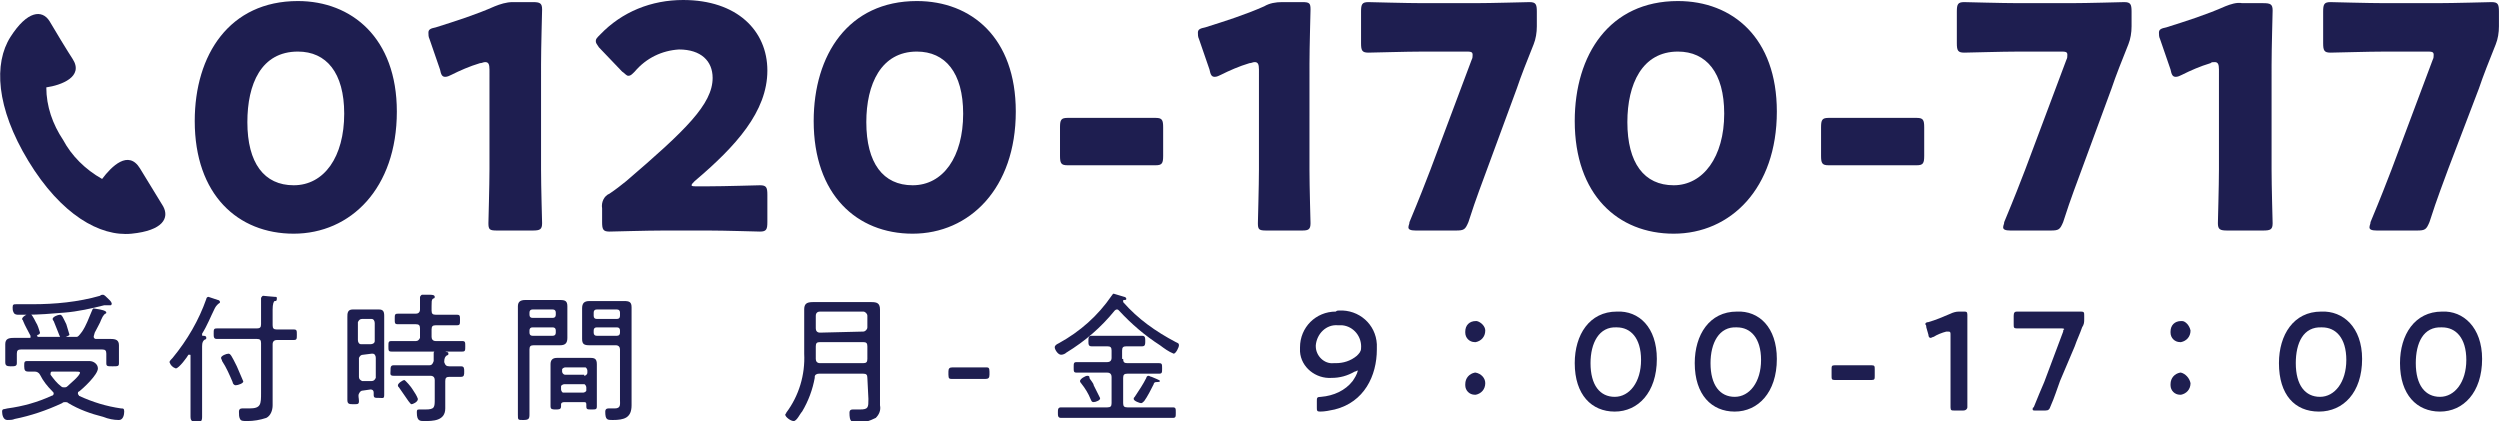<?xml version="1.0" encoding="utf-8"?>
<!-- Generator: Adobe Illustrator 22.1.0, SVG Export Plug-In . SVG Version: 6.00 Build 0)  -->
<svg version="1.1" id="レイヤー_1" xmlns="http://www.w3.org/2000/svg" xmlns:xlink="http://www.w3.org/1999/xlink" x="0px"
	 y="0px" viewBox="0 0 237.5 40" style="enable-background:new 0 0 237.5 40;" xml:space="preserve">
<style type="text/css">
	.st0{fill:#1E1E50;}
</style>
<title>freedial-2</title>
<g id="レイヤー_2_1_">
	<g id="Data">
		<path class="st0" d="M1.4,39.8c-0.2,0.1-0.5,0.1-0.7,0.1c-0.4,0-0.5-0.5-0.5-0.8s0.2-0.2,0.5-0.3c1.5-0.2,2.9-0.6,4.2-1.2
			c0.1,0,0.2-0.1,0.2-0.2c0-0.1,0-0.1-0.1-0.2c-0.5-0.5-0.9-1-1.2-1.6c-0.1-0.2-0.3-0.3-0.5-0.3c-0.2,0-0.4,0-0.6,0
			c-0.3,0-0.4-0.1-0.4-0.5s0-0.5,0.3-0.5h1.6h3.3h1c0.4,0,0.8,0.3,0.8,0.7c0,0.6-1.4,1.9-1.8,2.2c-0.1,0-0.1,0.1-0.1,0.2
			c0,0.1,0.1,0.1,0.1,0.2c1.3,0.6,2.6,1,4,1.2c0.2,0,0.3,0,0.3,0.3s-0.1,0.8-0.5,0.8c-0.5,0-1-0.1-1.5-0.3c-1.2-0.3-2.3-0.7-3.3-1.3
			c-0.1-0.1-0.2-0.1-0.3-0.1c-0.1,0-0.2,0-0.3,0.1C4.4,39,2.9,39.5,1.4,39.8z M8.9,32c0,0.1,0.1,0.2,0.2,0.2h0.1h1.3
			c0.5,0,0.8,0.1,0.8,0.6c0,0.2,0,0.5,0,0.7V34c0,0.2,0,0.3,0,0.5c0,0.3-0.1,0.3-0.6,0.3s-0.6,0-0.6-0.3s0-0.4,0-0.5v-0.4
			c0-0.3-0.1-0.4-0.4-0.4H2c-0.3,0-0.4,0.1-0.4,0.4v0.4c0,0.2,0,0.3,0,0.5c0,0.3-0.2,0.3-0.6,0.3s-0.5-0.1-0.5-0.4s0-0.3,0-0.5v-0.5
			c0-0.2,0-0.5,0-0.7c0-0.5,0.3-0.6,0.8-0.6s0.9,0,1.3,0h0.2c0.1,0,0.1,0,0.1-0.1c0,0,0-0.1,0-0.1c-0.3-0.6-0.5-0.9-0.7-1.4
			c0-0.1-0.1-0.1-0.1-0.2c0-0.2,0.5-0.5,0.7-0.5s0.4,0.4,0.6,0.8c0.2,0.3,0.3,0.7,0.4,1c0,0.1-0.1,0.2-0.2,0.2c0,0-0.1,0.1-0.1,0.1
			s0.1,0.1,0.1,0.1h3.7c0.1,0,0.2-0.1,0.5-0.5c0.4-0.6,0.6-1.2,0.9-1.9c0.1-0.2,0.1-0.3,0.2-0.3s0.5,0.1,0.6,0.1
			c0.5,0.1,0.6,0.2,0.6,0.3s-0.1,0.1-0.1,0.1s-0.2,0.1-0.4,0.6c-0.1,0.3-0.3,0.6-0.6,1.2C8.9,31.9,8.9,32,8.9,32z M10.6,28.9
			c0,0.1-0.1,0.1-0.1,0.1c0,0-0.1,0-0.1,0c-0.1,0-0.1,0-0.2,0c-0.1,0-0.2,0-0.3,0c-1.2,0.3-2.5,0.6-3.8,0.7
			c-1.2,0.1-2.4,0.2-3.6,0.2H1.8c-0.2,0-0.4,0-0.5-0.2c-0.1-0.2-0.1-0.3-0.1-0.5c0-0.3,0.1-0.3,0.4-0.3h1.5c2.1,0,4.3-0.2,6.4-0.8
			C9.6,28,9.7,28,9.8,28c0.1,0,0.3,0.2,0.6,0.5S10.6,28.9,10.6,28.9z M7.6,35.4c0-0.1-0.2-0.1-0.5-0.1H5c-0.1,0-0.2,0-0.2,0.2
			s0,0.1,0,0.1c0.3,0.4,0.6,0.8,1,1.1c0.1,0.1,0.2,0.1,0.3,0.1c0.1,0,0.2,0,0.3-0.1C6.6,36.5,7.6,35.7,7.6,35.4L7.6,35.4z M5.9,32.1
			c-0.2,0-0.2-0.1-0.4-0.6c-0.1-0.3-0.3-0.7-0.4-1C5,30.4,5,30.3,5,30.3c0-0.2,0.5-0.4,0.7-0.4s0.3,0.3,0.6,0.9
			c0.1,0.3,0.2,0.7,0.3,1C6.6,31.9,6,32.1,5.9,32.1L5.9,32.1z"/>
		<path class="st0" d="M16.7,35c-0.3-0.1-0.5-0.3-0.6-0.6c0-0.1,0.2-0.3,0.3-0.4c1.4-1.7,2.5-3.6,3.2-5.6c0-0.1,0.1-0.2,0.2-0.2
			c0.3,0.1,0.6,0.2,0.9,0.3c0.1,0,0.2,0.1,0.2,0.2s-0.1,0.1-0.2,0.2s-0.2,0.2-0.3,0.4c-0.4,0.8-0.7,1.6-1.2,2.4c0,0,0,0,0,0.1
			c0,0.1,0,0.1,0.1,0.1s0.3,0,0.3,0.2c0,0.2-0.1,0.1-0.2,0.2s-0.2,0.2-0.2,0.6v5c0,0.6,0,1.2,0,1.7c0,0.4-0.1,0.5-0.5,0.5
			s-0.6-0.1-0.6-0.5c0-0.6,0-1.2,0-1.7v-4.1c0-0.1,0-0.1-0.1-0.1c0,0-0.1,0-0.1,0C17.8,33.9,17,35,16.7,35z M25.9,30.9
			c0,0.3,0.1,0.4,0.4,0.4h0.2h1.4c0.3,0,0.3,0.1,0.3,0.5c0,0.4,0,0.5-0.3,0.5h-1.4h-0.2c-0.2,0-0.4,0.1-0.4,0.4v4.7
			c0,0.3,0,0.7,0,1.1c0,0.5-0.2,1-0.6,1.2c-0.6,0.2-1.2,0.3-1.8,0.3c-0.4,0-0.6,0-0.7-0.2c-0.1-0.2-0.1-0.4-0.1-0.7
			c0-0.2,0.1-0.3,0.3-0.3s0.5,0,0.7,0c1.1,0,1.1-0.4,1.1-1.5v-4.7c0-0.3-0.1-0.4-0.4-0.4H22h-1.4c-0.3,0-0.3-0.2-0.3-0.5
			c0-0.4,0-0.5,0.3-0.5H22h2.4c0.3,0,0.4-0.1,0.4-0.4v-1.4c0-0.4,0-0.7,0-1c0,0,0-0.1,0-0.1s0.1-0.2,0.2-0.2s0.9,0.1,1.1,0.1
			s0.2,0,0.2,0.2s-0.1,0.2-0.2,0.2s-0.2,0.3-0.2,0.8L25.9,30.9z M22.4,36.6c-0.2,0-0.3-0.2-0.3-0.3c-0.3-0.7-0.6-1.4-1-2
			C21.1,34.2,21,34.1,21,34c0-0.2,0.5-0.4,0.7-0.4s0.3,0.2,0.8,1.2c0.2,0.5,0.4,0.9,0.6,1.4C23.2,36.4,22.6,36.6,22.4,36.6z"/>
		<path class="st0" d="M34.5,37.1c-0.2,0-0.3,0.1-0.4,0.3s0,0.4,0,0.7s-0.1,0.3-0.5,0.3S33,38.4,33,38s0-0.9,0-1.3v-5.6
			c0-0.4,0-0.7,0-1s0-0.7,0.5-0.7h0.6h1.4h0.5c0.4,0,0.5,0.2,0.5,0.6s0,0.7,0,1.1v5.1c0,0.4,0,0.9,0,1.3s-0.1,0.3-0.5,0.3
			s-0.5,0-0.5-0.3v-0.2c0-0.2-0.1-0.3-0.3-0.3L34.5,37.1z M35.2,32.7c0.2,0,0.4-0.1,0.4-0.3c0,0,0,0,0-0.1v-1.6
			c0-0.2-0.1-0.4-0.3-0.4c0,0,0,0-0.1,0h-0.8c-0.2,0-0.3,0.1-0.4,0.3c0,0,0,0.1,0,0.1v1.6c0,0.2,0.1,0.4,0.3,0.4c0,0,0,0,0.1,0H35.2
			z M34.5,33.7c-0.2,0-0.3,0.1-0.4,0.3c0,0,0,0.1,0,0.1v1.7c0,0.2,0.1,0.3,0.3,0.4c0,0,0,0,0.1,0h0.8c0.2,0,0.3-0.1,0.4-0.3
			c0,0,0,0,0-0.1V34c0-0.2-0.1-0.4-0.3-0.4c0,0,0,0-0.1,0L34.5,33.7z M41,29.5c0,0.3,0.1,0.4,0.4,0.4h0.6c0.5,0,1,0,1.4,0
			c0.3,0,0.3,0.1,0.3,0.5s0,0.5-0.3,0.5c-0.5,0-1,0-1.4,0h-0.6c-0.3,0-0.4,0.1-0.4,0.4V32c0,0.2,0.1,0.4,0.4,0.4h1c0.5,0,1,0,1.5,0
			c0.3,0,0.3,0.1,0.3,0.5s0,0.5-0.3,0.5h-1.5h-3.6h-1.6c-0.3,0-0.3-0.1-0.3-0.5s0-0.5,0.3-0.5c0.5,0,1,0,1.6,0h0.7
			c0.2,0,0.3-0.1,0.4-0.3c0,0,0-0.1,0-0.1v-0.8c0-0.3-0.1-0.4-0.4-0.4h-0.3c-0.5,0-0.9,0-1.4,0c-0.3,0-0.3-0.1-0.3-0.5
			s0-0.5,0.3-0.5c0.5,0,0.9,0,1.4,0h0.3c0.2,0,0.4-0.1,0.4-0.4c0-0.4,0-0.7,0-1.1c0,0,0-0.1,0-0.1s0.1-0.2,0.2-0.2s0.5,0,0.7,0
			s0.5,0,0.5,0.2s-0.1,0.1-0.2,0.2S41,28.7,41,29.1L41,29.5z M42.7,34.8c0.4,0,0.8,0,1.1,0s0.3,0.2,0.3,0.5s0,0.5-0.3,0.5
			s-0.8,0-1.1,0s-0.4,0.1-0.4,0.4V38c0,0.3,0,0.6,0,0.8c0,1.2-1.2,1.2-2,1.2c-0.4,0-0.7,0-0.7-0.8c0-0.2,0-0.3,0.2-0.3h0.6
			c0.9,0,0.9-0.2,0.9-1v-1.8c0-0.2-0.1-0.4-0.4-0.4h-2.2c-0.4,0-0.9,0-1.3,0s-0.3-0.2-0.3-0.5s0-0.5,0.3-0.5s0.9,0,1.3,0h2.1
			c0.2,0,0.3-0.1,0.4-0.4c0-0.2,0-0.5,0-0.7c0,0,0-0.1,0-0.1s0.1-0.2,0.2-0.2s0.7,0,0.9,0.1s0.3,0,0.3,0.2s-0.1,0.1-0.2,0.2
			s-0.2,0.2-0.2,0.6C42.3,34.7,42.4,34.8,42.7,34.8L42.7,34.8z M39.1,38.4c-0.1,0-0.2-0.2-0.3-0.3c-0.3-0.4-0.6-0.9-0.9-1.3
			c-0.1-0.1-0.1-0.1-0.1-0.2c0-0.2,0.5-0.5,0.6-0.5s0.7,0.7,0.8,0.9c0.2,0.3,0.4,0.6,0.5,0.9C39.7,38.2,39.2,38.4,39.1,38.4z"/>
		<path class="st0" d="M50.3,37.5c0,0.6,0,1.3,0,1.9c0,0.4-0.1,0.5-0.6,0.5s-0.5,0-0.5-0.5c0-0.6,0-1.3,0-1.9v-7.2
			c0-0.4,0-0.8,0-1.2s0.2-0.6,0.7-0.6h3.3c0.5,0,0.7,0.1,0.7,0.6c0,0.4,0,0.7,0,1.1v0.9c0,0.3,0,0.7,0,1c0,0.5-0.2,0.7-0.7,0.7
			c-0.3,0-0.6,0-0.9,0h-1.6c-0.3,0-0.4,0.1-0.4,0.4V37.5z M50.6,29.4c-0.2,0-0.3,0.1-0.3,0.3c0,0,0,0,0,0v0.2c0,0.2,0.1,0.3,0.3,0.3
			c0,0,0,0,0,0h1.9c0.2,0,0.3-0.1,0.3-0.3c0,0,0,0,0,0v-0.2c0-0.2-0.1-0.3-0.3-0.3c0,0,0,0,0,0H50.6z M50.3,31.6
			c0,0.2,0.1,0.3,0.3,0.3c0,0,0,0,0,0h1.9c0.2,0,0.3-0.1,0.3-0.3c0,0,0,0,0,0v-0.2c0-0.2-0.1-0.3-0.3-0.3c0,0,0,0,0,0h-1.9
			c-0.2,0-0.3,0.1-0.3,0.3c0,0,0,0,0,0L50.3,31.6z M53.6,38.2c-0.2,0-0.3,0.1-0.3,0.2v0.2c0,0.3-0.2,0.3-0.5,0.3s-0.5,0-0.5-0.3
			s0-0.6,0-0.9v-3.1c0-0.4,0.2-0.6,0.6-0.6h3.2c0.4,0,0.6,0.1,0.6,0.6c0,0.2,0,0.5,0,0.7v2.4c0,0.3,0,0.6,0,0.9s-0.1,0.3-0.5,0.3
			s-0.5,0-0.5-0.3c0,0,0-0.1,0-0.2c0-0.2-0.1-0.2-0.3-0.2L53.6,38.2z M55.5,35.7c0.1,0,0.3-0.1,0.3-0.3c0,0,0,0,0,0v-0.2
			c0-0.1-0.1-0.3-0.2-0.3c0,0,0,0,0,0h-1.9c-0.1,0-0.3,0.1-0.3,0.2c0,0,0,0,0,0v0.2c0,0.1,0.1,0.3,0.3,0.3c0,0,0,0,0,0H55.5z
			 M53.3,37c0,0.1,0.1,0.3,0.2,0.3c0,0,0,0,0,0h1.9c0.1,0,0.3-0.1,0.3-0.2c0,0,0,0,0,0v-0.3c0-0.1-0.1-0.3-0.2-0.3c0,0,0,0,0,0h-1.9
			c-0.1,0-0.3,0.1-0.3,0.2c0,0,0,0,0,0V37z M56.9,32.8H56c-0.5,0-0.7-0.1-0.7-0.6c0-0.4,0-0.7,0-1v-0.9c0-0.4,0-0.7,0-1
			c0-0.5,0.2-0.7,0.7-0.7h0.9h1.5c0.3,0,0.6,0,0.9,0c0.5,0,0.7,0.1,0.7,0.6s0,0.8,0,1.2v7c0,0.4,0,0.7,0,1.1c0,1.2-0.7,1.4-1.8,1.4
			c-0.5,0-0.7,0-0.7-0.8c0-0.2,0.1-0.3,0.3-0.3h0.1h0.5c0.6,0,0.5-0.4,0.5-0.8v-4.8c0-0.2-0.1-0.4-0.4-0.4L56.9,32.8z M56.7,29.4
			c-0.2,0-0.3,0.1-0.3,0.3c0,0,0,0,0,0V30c0,0.2,0.1,0.3,0.3,0.3c0,0,0,0,0,0h1.9c0.2,0,0.3-0.1,0.3-0.3c0,0,0,0,0,0v-0.3
			c0-0.2-0.1-0.3-0.3-0.3c0,0,0,0,0,0L56.7,29.4z M56.4,31.6c0,0.2,0.1,0.3,0.3,0.3c0,0,0,0,0,0h1.9c0.2,0,0.3-0.1,0.3-0.3
			c0,0,0,0,0,0v-0.2c0-0.2-0.1-0.3-0.3-0.3c0,0,0,0,0,0h-1.9c-0.2,0-0.3,0.1-0.3,0.3c0,0,0,0,0,0V31.6z"/>
		<path class="st0" d="M82.4,35.9c0-0.3-0.1-0.4-0.4-0.4h-4.2c-0.2,0-0.4,0.1-0.4,0.3c0,0,0,0,0,0.1c-0.2,1.1-0.6,2.2-1.2,3.2
			c-0.2,0.2-0.5,0.9-0.8,0.9s-0.8-0.4-0.8-0.6c0-0.1,0.1-0.1,0.1-0.2c1.2-1.6,1.8-3.6,1.7-5.6v-3c0-0.4,0-0.8,0-1.2
			c0-0.5,0.2-0.7,0.8-0.7h5.6c0.5,0,0.8,0.1,0.8,0.7c0,0.4,0,0.8,0,1.2v6.9c0,0.3,0,0.7,0,1c0.1,0.5-0.1,0.9-0.4,1.2
			c-0.6,0.3-1.2,0.5-1.8,0.4c-0.5,0-0.7,0-0.7-0.9c0-0.2,0.1-0.3,0.3-0.3h0.7c0.8,0,0.8-0.2,0.8-1L82.4,35.9z M77.9,34.5H82
			c0.3,0,0.4-0.1,0.4-0.4v-1.2c0-0.3-0.1-0.4-0.4-0.4h-4.1c-0.3,0-0.4,0.1-0.4,0.4v0.5c0,0.2,0,0.5,0,0.7S77.6,34.5,77.9,34.5z
			 M82,31.5c0.2,0,0.4-0.2,0.4-0.4V30c0-0.2-0.2-0.4-0.4-0.4h-4.1c-0.2,0-0.4,0.1-0.4,0.4v1.2c0,0.2,0.1,0.4,0.4,0.4L82,31.5z"/>
		<path class="st0" d="M91.6,36h-1.1c-0.3,0-0.4,0-0.4-0.4v-0.3c0-0.3,0.1-0.4,0.4-0.4h3.1c0.3,0,0.4,0,0.4,0.4v0.3
			c0,0.3-0.1,0.4-0.4,0.4H91.6L91.6,36z"/>
		<path class="st0" d="M101.3,33.5c-0.1,0.1-0.3,0.2-0.5,0.2c-0.3,0-0.6-0.5-0.6-0.7s0.2-0.3,0.4-0.4c2-1.1,3.7-2.6,5-4.5
			c0.1-0.1,0.1-0.2,0.2-0.2c0.3,0.1,0.7,0.2,1,0.3c0.1,0,0.2,0.1,0.2,0.2s-0.1,0.1-0.2,0.1s-0.1,0-0.1,0.1s0,0,0,0.1
			c1.4,1.6,3.1,2.8,5,3.8c0.2,0.1,0.3,0.1,0.3,0.3s-0.3,0.8-0.5,0.8c-0.5-0.2-0.9-0.5-1.3-0.8c-1.4-0.9-2.7-2-3.9-3.3
			c-0.1-0.1-0.1-0.1-0.2-0.1c-0.1,0-0.2,0.1-0.2,0.1C104.6,31.1,103.1,32.4,101.3,33.5z M106.7,34.1c0,0.3,0.1,0.4,0.4,0.4h1.5
			c0.5,0,1,0,1.5,0c0.3,0,0.3,0.1,0.3,0.5s0,0.5-0.3,0.5c-0.5,0-1,0-1.5,0h-1.5c-0.3,0-0.4,0.1-0.4,0.4v2.4c0,0.3,0.1,0.4,0.4,0.4
			h2.7h1.6c0.3,0,0.3,0.1,0.3,0.5s0,0.5-0.3,0.5c-0.6,0-1.1,0-1.6,0h-7.4c-0.5,0-1.1,0-1.6,0c-0.3,0-0.3-0.2-0.3-0.5s0-0.5,0.3-0.5
			h1.6h2.8c0.3,0,0.4-0.1,0.4-0.4v-2.5c0-0.2-0.1-0.4-0.4-0.4h-1.4c-0.5,0-1,0-1.5,0c-0.3,0-0.3-0.1-0.3-0.5s0-0.5,0.3-0.5
			c0.5,0,1,0,1.5,0h1.4c0.2,0,0.4-0.1,0.4-0.4v-0.7c0-0.3-0.1-0.4-0.4-0.4h-0.2h-1.3c-0.3,0-0.3-0.2-0.3-0.5s0-0.5,0.3-0.5h1.3h2.2
			h1.3c0.3,0,0.3,0.2,0.3,0.5s0,0.5-0.3,0.5h-1.3h-0.2c-0.3,0-0.4,0.1-0.4,0.4V34.1z M103.9,38.2c-0.2,0-0.2-0.1-0.3-0.3
			c-0.2-0.5-0.5-1-0.9-1.5c-0.1-0.1-0.1-0.2-0.1-0.2c0-0.2,0.5-0.5,0.7-0.5s0.2,0.1,0.2,0.2s0.4,0.5,0.4,0.7
			c0.2,0.4,0.4,0.8,0.6,1.2C104.6,38,104.1,38.2,103.9,38.2z M109.8,36.3c-0.1,0-0.2,0.1-0.2,0.2c-0.2,0.4-0.6,1.2-0.9,1.6
			c-0.1,0.1-0.2,0.2-0.3,0.2s-0.7-0.2-0.7-0.4c0-0.1,0-0.1,0.1-0.2c0.4-0.6,0.8-1.2,1.1-1.8c0-0.1,0.1-0.2,0.2-0.2
			c0.1,0,0.2,0.1,0.3,0.1c0.2,0.1,0.8,0.3,0.8,0.4S109.9,36.3,109.8,36.3z"/>
		<path class="st0" d="M127.2,29.5c1.9-0.1,3.5,1.3,3.6,3.2c0,0.2,0,0.3,0,0.5c0,2.5-1.2,5-4,5.7c-0.5,0.1-0.9,0.2-1.4,0.2
			c-0.3,0-0.3-0.1-0.3-0.4v-0.6c0-0.3,0-0.4,0.4-0.4c1.2-0.1,2.3-0.6,3-1.5c0.2-0.3,0.4-0.6,0.5-1v0c-0.1,0-0.2,0.1-0.3,0.1
			c-0.7,0.4-1.4,0.6-2.2,0.6c-1.5,0.1-2.9-1-3-2.5c0-0.1,0-0.3,0-0.4c0-1.9,1.5-3.4,3.4-3.4C127,29.5,127.1,29.5,127.2,29.5z
			 M127.1,30.9c-1.1-0.1-2,0.8-2.1,1.9c0,0,0,0.1,0,0.1c0,0.9,0.8,1.7,1.7,1.6c0.1,0,0.1,0,0.2,0c0.7,0,1.4-0.2,2-0.7
			c0.2-0.2,0.4-0.4,0.4-0.7c0.1-1.1-0.7-2.1-1.8-2.2C127.3,30.9,127.2,30.9,127.1,30.9z"/>
		<path class="st0" d="M141.1,31.4c0,0.6-0.4,1-0.9,1.1c0,0-0.1,0-0.1,0c-0.5,0-0.9-0.4-0.9-0.9c0,0,0,0,0-0.1c0-0.6,0.4-1,1-1
			c0,0,0,0,0.1,0C140.7,30.6,141.1,31,141.1,31.4z M141.1,36.4c0,0.6-0.4,1-0.9,1.1c0,0,0,0-0.1,0c-0.5,0-0.9-0.4-0.9-0.9
			c0,0,0,0,0-0.1c0-0.6,0.4-1,0.9-1.1c0,0,0.1,0,0.1,0C140.7,35.5,141.1,35.9,141.1,36.4C141.1,36.4,141.1,36.4,141.1,36.4
			L141.1,36.4z"/>
		<path class="st0" d="M157.4,34.1c0,3.2-1.8,5-4,5s-3.8-1.6-3.8-4.6c0-2.7,1.4-4.9,4-4.9C155.7,29.5,157.4,31.1,157.4,34.1z
			 M151.1,34.5c0,2.1,0.9,3.2,2.3,3.2s2.5-1.4,2.5-3.5s-1-3.1-2.3-3.1C151.9,31,151.1,32.6,151.1,34.5L151.1,34.5z"/>
		<path class="st0" d="M168.8,34.1c0,3.2-1.8,5-4,5s-3.8-1.6-3.8-4.6c0-2.7,1.4-4.9,4-4.9C167.1,29.5,168.8,31.1,168.8,34.1z
			 M162.5,34.5c0,2.1,0.9,3.2,2.3,3.2s2.5-1.4,2.5-3.5s-1-3.1-2.3-3.1C163.3,31,162.5,32.6,162.5,34.5z"/>
		<path class="st0" d="M175.5,36.1h-1.2c-0.3,0-0.3-0.1-0.3-0.4v-0.6c0-0.3,0-0.4,0.3-0.4h3.5c0.3,0,0.3,0.1,0.3,0.4v0.6
			c0,0.3,0,0.4-0.3,0.4H175.5z"/>
		<path class="st0" d="M186.9,36.4c0,0.8,0,2.2,0,2.3s-0.1,0.3-0.4,0.3h-0.8c-0.3,0-0.4,0-0.4-0.3s0-1.5,0-2.3v-4.6
			c0-0.2,0-0.3-0.2-0.3c-0.1,0-0.2,0-0.2,0c-0.4,0.1-0.9,0.3-1.2,0.5c-0.1,0-0.2,0.1-0.3,0.1c-0.1,0-0.2-0.1-0.2-0.3l-0.2-0.7
			c0-0.1,0-0.2-0.1-0.3c0-0.1,0.1-0.2,0.3-0.2c0.7-0.2,1.4-0.5,2.1-0.8c0.2-0.1,0.5-0.2,0.8-0.2h0.4c0.3,0,0.4,0,0.4,0.3
			s0,1.6,0,2.3L186.9,36.4z"/>
		<path class="st0" d="M195.7,36.2c-0.3,0.8-0.5,1.5-0.9,2.4c-0.1,0.3-0.2,0.4-0.5,0.4h-0.9c-0.2,0-0.3,0-0.3-0.1
			c0-0.1,0-0.2,0.1-0.2c0.4-1,0.7-1.7,1-2.4l1.8-4.8c0-0.1,0-0.2,0.1-0.2c0-0.1-0.1-0.1-0.3-0.1h-2.1c-0.7,0-2,0-2.1,0
			c-0.3,0-0.3-0.1-0.3-0.4V30c0-0.3,0.1-0.4,0.3-0.4h2.1h1.9h2.1c0.3,0,0.3,0.1,0.3,0.4v0.3c0,0.3,0,0.5-0.2,0.8
			c-0.2,0.6-0.5,1.2-0.7,1.8L195.7,36.2z"/>
		<path class="st0" d="M208.1,31.4c0,0.6-0.4,1-0.9,1.1c0,0-0.1,0-0.1,0c-0.5,0-0.9-0.4-0.9-0.9c0,0,0,0,0-0.1c0-0.6,0.4-1,1-1
			c0,0,0,0,0.1,0C207.6,30.5,208,30.9,208.1,31.4C208.1,31.4,208.1,31.4,208.1,31.4z M208.1,36.4c0,0.6-0.4,1-0.9,1.1
			c0,0-0.1,0-0.1,0c-0.5,0-0.9-0.4-0.9-0.9c0,0,0,0,0-0.1c0-0.6,0.4-1,0.9-1.1c0,0,0.1,0,0.1,0C207.6,35.5,208,35.9,208.1,36.4
			C208.1,36.4,208.1,36.4,208.1,36.4L208.1,36.4z"/>
		<path class="st0" d="M224.4,34.1c0,3.2-1.8,5-4.1,5s-3.8-1.6-3.8-4.6c0-2.7,1.4-4.9,4-4.9C222.6,29.5,224.4,31.1,224.4,34.1z
			 M218.1,34.5c0,2.1,0.9,3.2,2.3,3.2s2.5-1.4,2.5-3.5s-1-3.1-2.3-3.1C218.8,31,218.1,32.6,218.1,34.5z"/>
		<path class="st0" d="M235.8,34.1c0,3.2-1.8,5-4,5s-3.8-1.6-3.8-4.6c0-2.7,1.4-4.9,4-4.9C234,29.5,235.8,31.1,235.8,34.1z
			 M229.5,34.5c0,2.1,0.9,3.2,2.3,3.2s2.5-1.4,2.5-3.5s-1-3.1-2.3-3.1C230.2,31,229.5,32.6,229.5,34.5z"/>
		<path class="st0" d="M37.7,10.6c0,7.3-4.4,11.6-9.8,11.6c-5.3,0-9.4-3.7-9.4-10.7c0-6.3,3.3-11.4,9.8-11.4
			C33.4,0.1,37.7,3.6,37.7,10.6z M23.5,11.6c0,3.9,1.6,6,4.4,6c2.9,0,4.8-2.7,4.8-6.8c0-3.9-1.7-5.9-4.4-5.9
			C24.8,4.9,23.5,8,23.5,11.6z"/>
		<path class="st0" d="M51.4,16.1c0,1.6,0.1,5,0.1,5.1c0,0.6-0.2,0.7-0.9,0.7h-3.4c-0.7,0-0.8-0.1-0.8-0.7c0-0.2,0.1-3.6,0.1-5.1
			V6.6c0-0.5-0.1-0.7-0.4-0.7c-0.2,0-0.3,0.1-0.5,0.1c-1,0.3-1.9,0.7-2.7,1.1c-0.2,0.1-0.4,0.2-0.6,0.2c-0.3,0-0.4-0.2-0.5-0.7
			l-1-2.9c-0.1-0.2-0.1-0.4-0.1-0.6c0-0.3,0.2-0.4,0.7-0.5c1.9-0.6,3.8-1.2,5.6-2c0.5-0.2,1.1-0.4,1.7-0.4h1.9
			c0.7,0,0.9,0.1,0.9,0.7c0,0.2-0.1,3.6-0.1,5.2V16.1z"/>
		<path class="st0" d="M67.3,17.7c1.5,0,4.7-0.1,4.9-0.1c0.6,0,0.7,0.2,0.7,0.9v2.6c0,0.7-0.1,0.9-0.7,0.9c-0.2,0-3.4-0.1-4.9-0.1
			h-4.2c-1.6,0-5,0.1-5.2,0.1c-0.6,0-0.7-0.2-0.7-0.9v-1.3c-0.1-0.6,0.2-1.2,0.7-1.4c0.6-0.4,1.1-0.8,1.6-1.2
			c5.6-4.8,8.2-7.3,8.2-9.8c0-1.6-1.1-2.7-3.2-2.7c-1.6,0.1-3.1,0.8-4.2,2.1c-0.3,0.3-0.4,0.4-0.6,0.4s-0.3-0.2-0.6-0.4l-2.2-2.3
			c-0.2-0.3-0.3-0.4-0.3-0.6c0-0.2,0.1-0.3,0.4-0.6C59.1,1.1,61.9,0,64.9,0c5.1,0,8,2.9,8,6.7c0,3.9-3,7.2-6.9,10.5
			c-0.2,0.2-0.3,0.3-0.3,0.4s0.2,0.1,0.5,0.1H67.3z"/>
		<path class="st0" d="M96.5,10.6c0,7.3-4.4,11.6-9.8,11.6c-5.3,0-9.4-3.7-9.4-10.7c0-6.3,3.3-11.4,9.8-11.4
			C92.3,0.1,96.5,3.6,96.5,10.6z M82.3,11.6c0,3.9,1.6,6,4.4,6c2.9,0,4.8-2.7,4.8-6.8c0-3.9-1.7-5.9-4.4-5.9
			C83.7,4.9,82.3,8,82.3,11.6z"/>
		<path class="st0" d="M104.2,15.7c-1,0-2.4,0-2.8,0c-0.6,0-0.7-0.2-0.7-0.9v-2.7c0-0.7,0.1-0.9,0.7-0.9c0.4,0,1.8,0,2.8,0h2.8
			c1,0,2.4,0,2.8,0c0.6,0,0.7,0.2,0.7,0.9v2.7c0,0.7-0.1,0.9-0.7,0.9c-0.4,0-1.8,0-2.8,0L104.2,15.7z"/>
		<path class="st0" d="M124.4,16.1c0,1.6,0.1,5,0.1,5.1c0,0.6-0.2,0.7-0.8,0.7h-3.4c-0.7,0-0.8-0.1-0.8-0.7c0-0.2,0.1-3.6,0.1-5.1
			V6.6c0-0.5-0.1-0.7-0.4-0.7c-0.2,0-0.3,0.1-0.5,0.1c-1,0.3-1.9,0.7-2.7,1.1c-0.2,0.1-0.4,0.2-0.6,0.2c-0.3,0-0.4-0.2-0.5-0.7
			l-1-2.9c-0.1-0.2-0.1-0.4-0.1-0.6c0-0.3,0.2-0.4,0.7-0.5c1.9-0.6,3.8-1.2,5.6-2c0.5-0.3,1.1-0.4,1.7-0.4h1.9
			c0.7,0,0.8,0.1,0.8,0.7c0,0.2-0.1,3.6-0.1,5.2L124.4,16.1z"/>
		<path class="st0" d="M141.3,16c-0.5,1.4-1,2.6-1.8,5.1c-0.3,0.7-0.4,0.8-1.2,0.8h-3.8c-0.5,0-0.7-0.1-0.7-0.3
			c0-0.2,0.1-0.3,0.1-0.5c1-2.4,1.5-3.7,2-5l3.9-10.4c0.1-0.2,0.1-0.3,0.1-0.5c0-0.3-0.2-0.3-0.7-0.3h-4c-1.6,0-4.8,0.1-5.2,0.1
			c-0.6,0-0.7-0.2-0.7-0.9v-3c0-0.7,0.1-0.9,0.7-0.9c0.2,0,3.6,0.1,5.2,0.1h4.9c1.6,0,4.9-0.1,5.2-0.1c0.6,0,0.7,0.2,0.7,0.9v1.4
			c0,0.6-0.1,1.2-0.3,1.7c-0.6,1.5-1.2,3-1.6,4.2L141.3,16z"/>
		<path class="st0" d="M168.8,10.6c0,7.3-4.4,11.6-9.8,11.6c-5.3,0-9.4-3.7-9.4-10.7c0-6.3,3.3-11.4,9.8-11.4
			C164.6,0.1,168.8,3.6,168.8,10.6z M154.6,11.6c0,3.9,1.6,6,4.4,6s4.8-2.7,4.8-6.8c0-3.9-1.7-5.9-4.4-5.9
			C156,4.9,154.6,8,154.6,11.6z"/>
		<path class="st0" d="M176.5,15.7c-1,0-2.4,0-2.8,0c-0.6,0-0.7-0.2-0.7-0.9v-2.7c0-0.7,0.1-0.9,0.7-0.9c0.4,0,1.8,0,2.8,0h2.8
			c1,0,2.4,0,2.8,0c0.6,0,0.7,0.2,0.7,0.9v2.7c0,0.7-0.1,0.9-0.7,0.9c-0.4,0-1.8,0-2.8,0L176.5,15.7z"/>
		<path class="st0" d="M197.8,16c-0.5,1.4-1,2.6-1.8,5.1c-0.3,0.7-0.4,0.8-1.2,0.8h-3.8c-0.5,0-0.7-0.1-0.7-0.3
			c0-0.2,0.1-0.3,0.1-0.5c1-2.4,1.5-3.7,2-5l3.9-10.4c0.1-0.2,0.1-0.3,0.1-0.5c0-0.3-0.2-0.3-0.7-0.3h-3.9c-1.6,0-4.8,0.1-5.2,0.1
			c-0.6,0-0.7-0.2-0.7-0.9v-3c0-0.7,0.1-0.9,0.7-0.9c0.2,0,3.6,0.1,5.2,0.1h4.9c1.6,0,4.9-0.1,5.1-0.1c0.6,0,0.7,0.2,0.7,0.9v1.4
			c0,0.6-0.1,1.2-0.3,1.7c-0.6,1.5-1.2,3-1.6,4.2L197.8,16z"/>
		<path class="st0" d="M215.8,16.1c0,1.6,0.1,5,0.1,5.1c0,0.6-0.2,0.7-0.9,0.7h-3.4c-0.7,0-0.9-0.1-0.9-0.7c0-0.2,0.1-3.6,0.1-5.1
			V6.6c0-0.5-0.1-0.7-0.4-0.7c-0.2,0-0.3,0-0.4,0.1c-1,0.3-1.9,0.7-2.7,1.1c-0.2,0.1-0.4,0.2-0.6,0.2c-0.3,0-0.4-0.2-0.5-0.7l-1-2.9
			c-0.1-0.2-0.1-0.4-0.1-0.6c0-0.3,0.2-0.4,0.7-0.5c1.9-0.6,3.8-1.2,5.6-2c0.5-0.2,1.1-0.4,1.6-0.3h2c0.7,0,0.9,0.1,0.9,0.7
			c0,0.2-0.1,3.6-0.1,5.2L215.8,16.1z"/>
		<path class="st0" d="M232.6,16c-0.5,1.4-1,2.6-1.8,5.1c-0.3,0.7-0.4,0.8-1.2,0.8h-3.8c-0.5,0-0.7-0.1-0.7-0.3
			c0-0.2,0.1-0.3,0.1-0.5c1-2.4,1.5-3.7,2-5l3.9-10.4c0.1-0.2,0.1-0.3,0.1-0.5c0-0.3-0.2-0.3-0.7-0.3h-3.9c-1.6,0-4.8,0.1-5.2,0.1
			c-0.6,0-0.7-0.2-0.7-0.9v-3c0-0.7,0.1-0.9,0.7-0.9c0.2,0,3.6,0.1,5.2,0.1h4.9c1.6,0,5-0.1,5.2-0.1c0.6,0,0.7,0.2,0.7,0.9v1.4
			c0,0.6-0.1,1.2-0.3,1.7c-0.6,1.5-1.2,3-1.6,4.2L232.6,16z"/>
		<path class="st0" d="M6.9,5.6C6.5,5,5.1,2.7,4.7,2C4,0.9,2.6,1,1,3.5s-1.4,6.7,1.7,11.8s6.8,7.2,9.8,6.9s3.6-1.5,3-2.6l-2.2-3.6
			c-1.1-1.8-2.7-0.2-3.6,1c-1.6-0.9-2.9-2.2-3.7-3.7c-1-1.5-1.6-3.2-1.6-5C5.8,8.1,8,7.3,6.9,5.6z"/>
	</g>
</g>
</svg>
